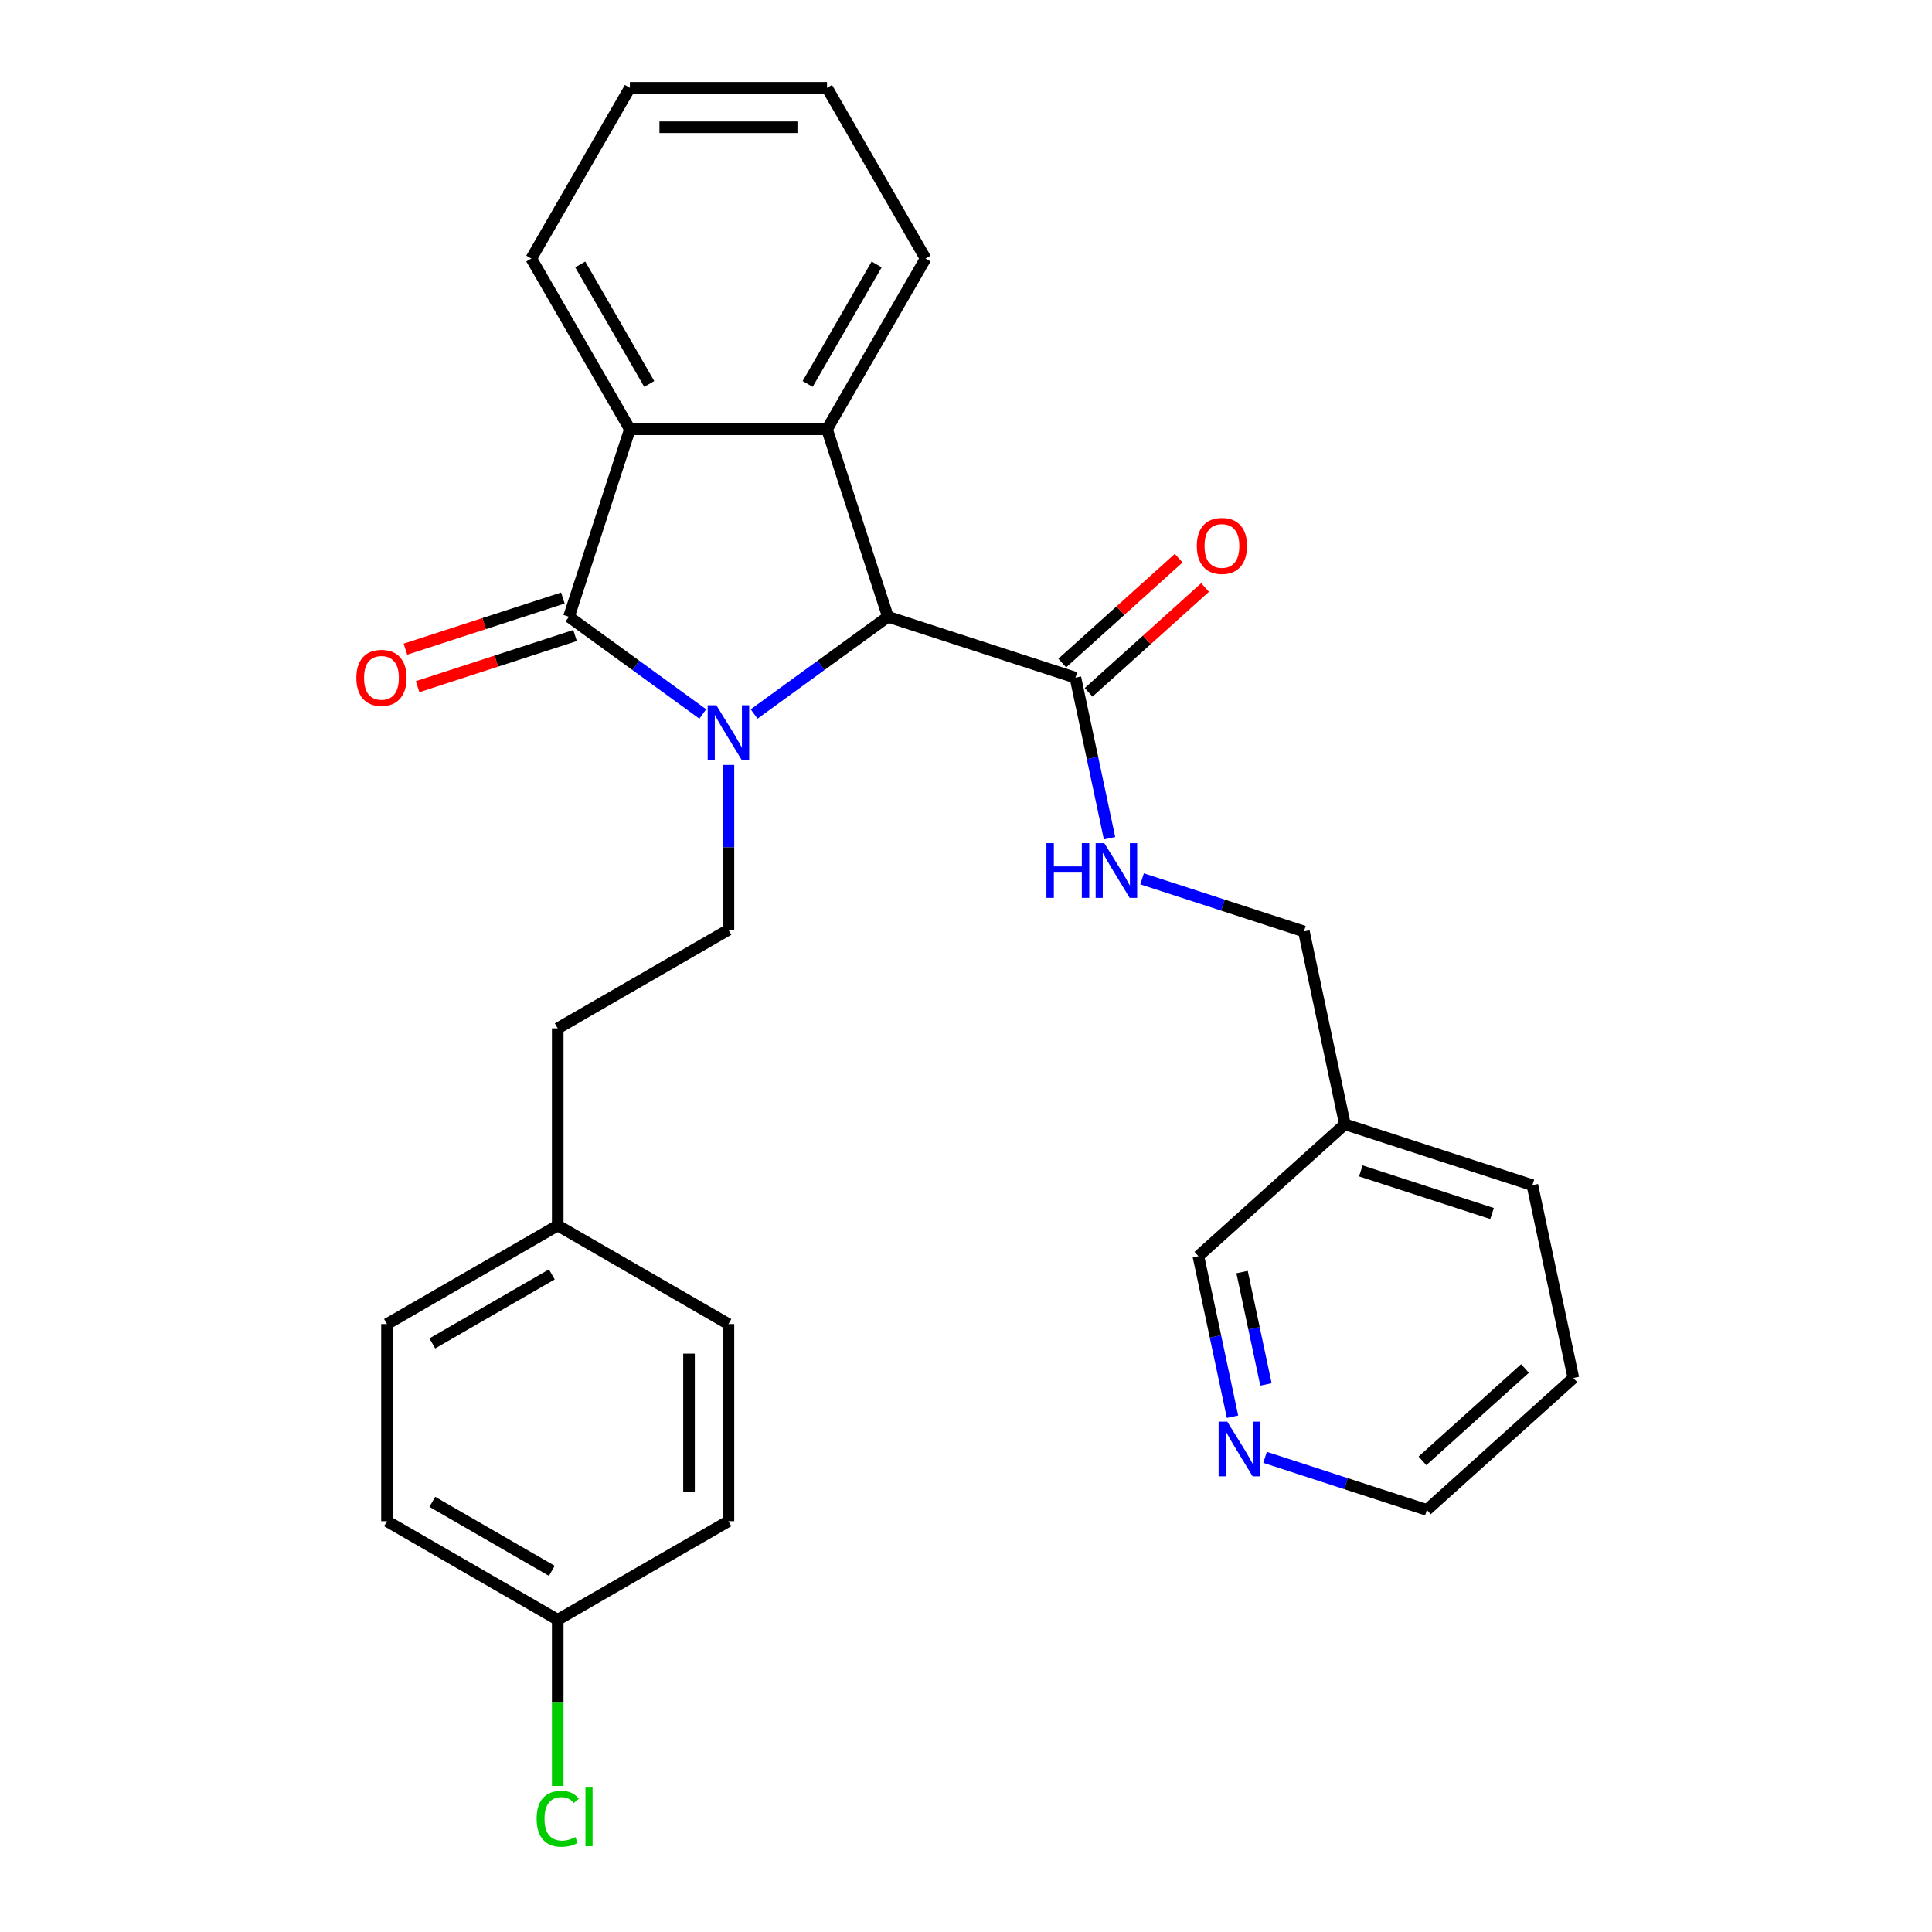 <?xml version='1.0' encoding='iso-8859-1'?>
<svg version='1.1' baseProfile='full'
              xmlns='http://www.w3.org/2000/svg'
                      xmlns:rdkit='http://www.rdkit.org/xml'
                      xmlns:xlink='http://www.w3.org/1999/xlink'
                  xml:space='preserve'
width='1000px' height='1000px' viewBox='0 0 1000 1000'>
<!-- END OF HEADER -->
<rect style='opacity:1.0;fill:#FFFFFF;stroke:none' width='1000' height='1000' x='0' y='0'> </rect>
<path class='bond-0' d='M 363.75,369.554 L 329.12,344.394' style='fill:none;fill-rule:evenodd;stroke:#0000FF;stroke-width:6px;stroke-linecap:butt;stroke-linejoin:miter;stroke-opacity:1' />
<path class='bond-0' d='M 329.12,344.394 L 294.49,319.234' style='fill:none;fill-rule:evenodd;stroke:#000000;stroke-width:6px;stroke-linecap:butt;stroke-linejoin:miter;stroke-opacity:1' />
<path class='bond-1' d='M 390.332,369.554 L 424.962,344.394' style='fill:none;fill-rule:evenodd;stroke:#0000FF;stroke-width:6px;stroke-linecap:butt;stroke-linejoin:miter;stroke-opacity:1' />
<path class='bond-1' d='M 424.962,344.394 L 459.592,319.234' style='fill:none;fill-rule:evenodd;stroke:#000000;stroke-width:6px;stroke-linecap:butt;stroke-linejoin:miter;stroke-opacity:1' />
<path class='bond-5' d='M 377.041,395.922 L 377.041,438.586' style='fill:none;fill-rule:evenodd;stroke:#0000FF;stroke-width:6px;stroke-linecap:butt;stroke-linejoin:miter;stroke-opacity:1' />
<path class='bond-5' d='M 377.041,438.586 L 377.041,481.249' style='fill:none;fill-rule:evenodd;stroke:#000000;stroke-width:6px;stroke-linecap:butt;stroke-linejoin:miter;stroke-opacity:1' />
<path class='bond-3' d='M 294.49,319.234 L 326.022,222.19' style='fill:none;fill-rule:evenodd;stroke:#000000;stroke-width:6px;stroke-linecap:butt;stroke-linejoin:miter;stroke-opacity:1' />
<path class='bond-7' d='M 291.337,309.53 L 250.591,322.769' style='fill:none;fill-rule:evenodd;stroke:#000000;stroke-width:6px;stroke-linecap:butt;stroke-linejoin:miter;stroke-opacity:1' />
<path class='bond-7' d='M 250.591,322.769 L 209.844,336.009' style='fill:none;fill-rule:evenodd;stroke:#FF0000;stroke-width:6px;stroke-linecap:butt;stroke-linejoin:miter;stroke-opacity:1' />
<path class='bond-7' d='M 297.643,328.939 L 256.897,342.178' style='fill:none;fill-rule:evenodd;stroke:#000000;stroke-width:6px;stroke-linecap:butt;stroke-linejoin:miter;stroke-opacity:1' />
<path class='bond-7' d='M 256.897,342.178 L 216.15,355.417' style='fill:none;fill-rule:evenodd;stroke:#FF0000;stroke-width:6px;stroke-linecap:butt;stroke-linejoin:miter;stroke-opacity:1' />
<path class='bond-2' d='M 459.592,319.234 L 428.06,222.19' style='fill:none;fill-rule:evenodd;stroke:#000000;stroke-width:6px;stroke-linecap:butt;stroke-linejoin:miter;stroke-opacity:1' />
<path class='bond-4' d='M 459.592,319.234 L 556.636,350.766' style='fill:none;fill-rule:evenodd;stroke:#000000;stroke-width:6px;stroke-linecap:butt;stroke-linejoin:miter;stroke-opacity:1' />
<path class='bond-15' d='M 428.06,222.19 L 479.079,133.822' style='fill:none;fill-rule:evenodd;stroke:#000000;stroke-width:6px;stroke-linecap:butt;stroke-linejoin:miter;stroke-opacity:1' />
<path class='bond-15' d='M 418.04,198.731 L 453.753,136.874' style='fill:none;fill-rule:evenodd;stroke:#000000;stroke-width:6px;stroke-linecap:butt;stroke-linejoin:miter;stroke-opacity:1' />
<path class='bond-28' d='M 428.06,222.19 L 326.022,222.19' style='fill:none;fill-rule:evenodd;stroke:#000000;stroke-width:6px;stroke-linecap:butt;stroke-linejoin:miter;stroke-opacity:1' />
<path class='bond-17' d='M 326.022,222.19 L 275.003,133.822' style='fill:none;fill-rule:evenodd;stroke:#000000;stroke-width:6px;stroke-linecap:butt;stroke-linejoin:miter;stroke-opacity:1' />
<path class='bond-17' d='M 336.043,198.731 L 300.329,136.874' style='fill:none;fill-rule:evenodd;stroke:#000000;stroke-width:6px;stroke-linecap:butt;stroke-linejoin:miter;stroke-opacity:1' />
<path class='bond-6' d='M 556.636,350.766 L 565.467,392.315' style='fill:none;fill-rule:evenodd;stroke:#000000;stroke-width:6px;stroke-linecap:butt;stroke-linejoin:miter;stroke-opacity:1' />
<path class='bond-6' d='M 565.467,392.315 L 574.299,433.863' style='fill:none;fill-rule:evenodd;stroke:#0000FF;stroke-width:6px;stroke-linecap:butt;stroke-linejoin:miter;stroke-opacity:1' />
<path class='bond-8' d='M 563.464,358.349 L 593.603,331.211' style='fill:none;fill-rule:evenodd;stroke:#000000;stroke-width:6px;stroke-linecap:butt;stroke-linejoin:miter;stroke-opacity:1' />
<path class='bond-8' d='M 593.603,331.211 L 623.742,304.074' style='fill:none;fill-rule:evenodd;stroke:#FF0000;stroke-width:6px;stroke-linecap:butt;stroke-linejoin:miter;stroke-opacity:1' />
<path class='bond-8' d='M 549.808,343.183 L 579.947,316.046' style='fill:none;fill-rule:evenodd;stroke:#000000;stroke-width:6px;stroke-linecap:butt;stroke-linejoin:miter;stroke-opacity:1' />
<path class='bond-8' d='M 579.947,316.046 L 610.087,288.908' style='fill:none;fill-rule:evenodd;stroke:#FF0000;stroke-width:6px;stroke-linecap:butt;stroke-linejoin:miter;stroke-opacity:1' />
<path class='bond-12' d='M 377.041,481.249 L 288.673,532.268' style='fill:none;fill-rule:evenodd;stroke:#000000;stroke-width:6px;stroke-linecap:butt;stroke-linejoin:miter;stroke-opacity:1' />
<path class='bond-11' d='M 591.142,454.893 L 633.019,468.499' style='fill:none;fill-rule:evenodd;stroke:#0000FF;stroke-width:6px;stroke-linecap:butt;stroke-linejoin:miter;stroke-opacity:1' />
<path class='bond-11' d='M 633.019,468.499 L 674.895,482.106' style='fill:none;fill-rule:evenodd;stroke:#000000;stroke-width:6px;stroke-linecap:butt;stroke-linejoin:miter;stroke-opacity:1' />
<path class='bond-9' d='M 637.944,733.289 L 629.112,691.74' style='fill:none;fill-rule:evenodd;stroke:#0000FF;stroke-width:6px;stroke-linecap:butt;stroke-linejoin:miter;stroke-opacity:1' />
<path class='bond-9' d='M 629.112,691.74 L 620.281,650.191' style='fill:none;fill-rule:evenodd;stroke:#000000;stroke-width:6px;stroke-linecap:butt;stroke-linejoin:miter;stroke-opacity:1' />
<path class='bond-9' d='M 655.256,716.581 L 649.074,687.497' style='fill:none;fill-rule:evenodd;stroke:#0000FF;stroke-width:6px;stroke-linecap:butt;stroke-linejoin:miter;stroke-opacity:1' />
<path class='bond-9' d='M 649.074,687.497 L 642.892,658.413' style='fill:none;fill-rule:evenodd;stroke:#000000;stroke-width:6px;stroke-linecap:butt;stroke-linejoin:miter;stroke-opacity:1' />
<path class='bond-31' d='M 654.787,754.318 L 696.663,767.925' style='fill:none;fill-rule:evenodd;stroke:#0000FF;stroke-width:6px;stroke-linecap:butt;stroke-linejoin:miter;stroke-opacity:1' />
<path class='bond-31' d='M 696.663,767.925 L 738.54,781.531' style='fill:none;fill-rule:evenodd;stroke:#000000;stroke-width:6px;stroke-linecap:butt;stroke-linejoin:miter;stroke-opacity:1' />
<path class='bond-10' d='M 696.11,581.914 L 674.895,482.106' style='fill:none;fill-rule:evenodd;stroke:#000000;stroke-width:6px;stroke-linecap:butt;stroke-linejoin:miter;stroke-opacity:1' />
<path class='bond-22' d='M 696.11,581.914 L 620.281,650.191' style='fill:none;fill-rule:evenodd;stroke:#000000;stroke-width:6px;stroke-linecap:butt;stroke-linejoin:miter;stroke-opacity:1' />
<path class='bond-24' d='M 696.11,581.914 L 793.154,613.446' style='fill:none;fill-rule:evenodd;stroke:#000000;stroke-width:6px;stroke-linecap:butt;stroke-linejoin:miter;stroke-opacity:1' />
<path class='bond-24' d='M 704.36,606.053 L 772.291,628.125' style='fill:none;fill-rule:evenodd;stroke:#000000;stroke-width:6px;stroke-linecap:butt;stroke-linejoin:miter;stroke-opacity:1' />
<path class='bond-14' d='M 288.673,532.268 L 288.673,634.307' style='fill:none;fill-rule:evenodd;stroke:#000000;stroke-width:6px;stroke-linecap:butt;stroke-linejoin:miter;stroke-opacity:1' />
<path class='bond-13' d='M 288.673,838.383 L 200.306,787.364' style='fill:none;fill-rule:evenodd;stroke:#000000;stroke-width:6px;stroke-linecap:butt;stroke-linejoin:miter;stroke-opacity:1' />
<path class='bond-13' d='M 285.622,813.057 L 223.765,777.343' style='fill:none;fill-rule:evenodd;stroke:#000000;stroke-width:6px;stroke-linecap:butt;stroke-linejoin:miter;stroke-opacity:1' />
<path class='bond-16' d='M 288.673,838.383 L 288.673,881.397' style='fill:none;fill-rule:evenodd;stroke:#000000;stroke-width:6px;stroke-linecap:butt;stroke-linejoin:miter;stroke-opacity:1' />
<path class='bond-16' d='M 288.673,881.397 L 288.673,924.411' style='fill:none;fill-rule:evenodd;stroke:#00CC00;stroke-width:6px;stroke-linecap:butt;stroke-linejoin:miter;stroke-opacity:1' />
<path class='bond-30' d='M 288.673,838.383 L 377.041,787.364' style='fill:none;fill-rule:evenodd;stroke:#000000;stroke-width:6px;stroke-linecap:butt;stroke-linejoin:miter;stroke-opacity:1' />
<path class='bond-20' d='M 288.673,634.307 L 377.041,685.326' style='fill:none;fill-rule:evenodd;stroke:#000000;stroke-width:6px;stroke-linecap:butt;stroke-linejoin:miter;stroke-opacity:1' />
<path class='bond-21' d='M 288.673,634.307 L 200.306,685.326' style='fill:none;fill-rule:evenodd;stroke:#000000;stroke-width:6px;stroke-linecap:butt;stroke-linejoin:miter;stroke-opacity:1' />
<path class='bond-21' d='M 285.622,659.633 L 223.765,695.346' style='fill:none;fill-rule:evenodd;stroke:#000000;stroke-width:6px;stroke-linecap:butt;stroke-linejoin:miter;stroke-opacity:1' />
<path class='bond-25' d='M 479.079,133.822 L 428.06,45.455' style='fill:none;fill-rule:evenodd;stroke:#000000;stroke-width:6px;stroke-linecap:butt;stroke-linejoin:miter;stroke-opacity:1' />
<path class='bond-27' d='M 275.003,133.822 L 326.022,45.455' style='fill:none;fill-rule:evenodd;stroke:#000000;stroke-width:6px;stroke-linecap:butt;stroke-linejoin:miter;stroke-opacity:1' />
<path class='bond-18' d='M 377.041,787.364 L 377.041,685.326' style='fill:none;fill-rule:evenodd;stroke:#000000;stroke-width:6px;stroke-linecap:butt;stroke-linejoin:miter;stroke-opacity:1' />
<path class='bond-18' d='M 356.633,772.058 L 356.633,700.632' style='fill:none;fill-rule:evenodd;stroke:#000000;stroke-width:6px;stroke-linecap:butt;stroke-linejoin:miter;stroke-opacity:1' />
<path class='bond-19' d='M 200.306,787.364 L 200.306,685.326' style='fill:none;fill-rule:evenodd;stroke:#000000;stroke-width:6px;stroke-linecap:butt;stroke-linejoin:miter;stroke-opacity:1' />
<path class='bond-23' d='M 738.54,781.531 L 814.369,713.255' style='fill:none;fill-rule:evenodd;stroke:#000000;stroke-width:6px;stroke-linecap:butt;stroke-linejoin:miter;stroke-opacity:1' />
<path class='bond-23' d='M 736.259,756.124 L 789.339,708.33' style='fill:none;fill-rule:evenodd;stroke:#000000;stroke-width:6px;stroke-linecap:butt;stroke-linejoin:miter;stroke-opacity:1' />
<path class='bond-26' d='M 793.154,613.446 L 814.369,713.255' style='fill:none;fill-rule:evenodd;stroke:#000000;stroke-width:6px;stroke-linecap:butt;stroke-linejoin:miter;stroke-opacity:1' />
<path class='bond-29' d='M 428.06,45.455 L 326.022,45.455' style='fill:none;fill-rule:evenodd;stroke:#000000;stroke-width:6px;stroke-linecap:butt;stroke-linejoin:miter;stroke-opacity:1' />
<path class='bond-29' d='M 412.754,65.862 L 341.328,65.862' style='fill:none;fill-rule:evenodd;stroke:#000000;stroke-width:6px;stroke-linecap:butt;stroke-linejoin:miter;stroke-opacity:1' />
<path  class='atom-0' d='M 370.781 365.051
L 380.061 380.051
Q 380.981 381.531, 382.461 384.211
Q 383.941 386.891, 384.021 387.051
L 384.021 365.051
L 387.781 365.051
L 387.781 393.371
L 383.901 393.371
L 373.941 376.971
Q 372.781 375.051, 371.541 372.851
Q 370.341 370.651, 369.981 369.971
L 369.981 393.371
L 366.301 393.371
L 366.301 365.051
L 370.781 365.051
' fill='#0000FF'/>
<path  class='atom-7' d='M 541.631 436.414
L 545.471 436.414
L 545.471 448.454
L 559.951 448.454
L 559.951 436.414
L 563.791 436.414
L 563.791 464.734
L 559.951 464.734
L 559.951 451.654
L 545.471 451.654
L 545.471 464.734
L 541.631 464.734
L 541.631 436.414
' fill='#0000FF'/>
<path  class='atom-7' d='M 571.591 436.414
L 580.871 451.414
Q 581.791 452.894, 583.271 455.574
Q 584.751 458.254, 584.831 458.414
L 584.831 436.414
L 588.591 436.414
L 588.591 464.734
L 584.711 464.734
L 574.751 448.334
Q 573.591 446.414, 572.351 444.214
Q 571.151 442.014, 570.791 441.334
L 570.791 464.734
L 567.111 464.734
L 567.111 436.414
L 571.591 436.414
' fill='#0000FF'/>
<path  class='atom-8' d='M 184.446 350.846
Q 184.446 344.046, 187.806 340.246
Q 191.166 336.446, 197.446 336.446
Q 203.726 336.446, 207.086 340.246
Q 210.446 344.046, 210.446 350.846
Q 210.446 357.726, 207.046 361.646
Q 203.646 365.526, 197.446 365.526
Q 191.206 365.526, 187.806 361.646
Q 184.446 357.766, 184.446 350.846
M 197.446 362.326
Q 201.766 362.326, 204.086 359.446
Q 206.446 356.526, 206.446 350.846
Q 206.446 345.286, 204.086 342.486
Q 201.766 339.646, 197.446 339.646
Q 193.126 339.646, 190.766 342.446
Q 188.446 345.246, 188.446 350.846
Q 188.446 356.566, 190.766 359.446
Q 193.126 362.326, 197.446 362.326
' fill='#FF0000'/>
<path  class='atom-9' d='M 619.465 282.569
Q 619.465 275.769, 622.825 271.969
Q 626.185 268.169, 632.465 268.169
Q 638.745 268.169, 642.105 271.969
Q 645.465 275.769, 645.465 282.569
Q 645.465 289.449, 642.065 293.369
Q 638.665 297.249, 632.465 297.249
Q 626.225 297.249, 622.825 293.369
Q 619.465 289.489, 619.465 282.569
M 632.465 294.049
Q 636.785 294.049, 639.105 291.169
Q 641.465 288.249, 641.465 282.569
Q 641.465 277.009, 639.105 274.209
Q 636.785 271.369, 632.465 271.369
Q 628.145 271.369, 625.785 274.169
Q 623.465 276.969, 623.465 282.569
Q 623.465 288.289, 625.785 291.169
Q 628.145 294.049, 632.465 294.049
' fill='#FF0000'/>
<path  class='atom-10' d='M 635.236 735.84
L 644.516 750.84
Q 645.436 752.32, 646.916 755
Q 648.396 757.68, 648.476 757.84
L 648.476 735.84
L 652.236 735.84
L 652.236 764.16
L 648.356 764.16
L 638.396 747.76
Q 637.236 745.84, 635.996 743.64
Q 634.796 741.44, 634.436 740.76
L 634.436 764.16
L 630.756 764.16
L 630.756 735.84
L 635.236 735.84
' fill='#0000FF'/>
<path  class='atom-17' d='M 277.753 941.402
Q 277.753 934.362, 281.033 930.682
Q 284.353 926.962, 290.633 926.962
Q 296.473 926.962, 299.593 931.082
L 296.953 933.242
Q 294.673 930.242, 290.633 930.242
Q 286.353 930.242, 284.073 933.122
Q 281.833 935.962, 281.833 941.402
Q 281.833 947.002, 284.153 949.882
Q 286.513 952.762, 291.073 952.762
Q 294.193 952.762, 297.833 950.882
L 298.953 953.882
Q 297.473 954.842, 295.233 955.402
Q 292.993 955.962, 290.513 955.962
Q 284.353 955.962, 281.033 952.202
Q 277.753 948.442, 277.753 941.402
' fill='#00CC00'/>
<path  class='atom-17' d='M 303.033 925.242
L 306.713 925.242
L 306.713 955.602
L 303.033 955.602
L 303.033 925.242
' fill='#00CC00'/>
</svg>
